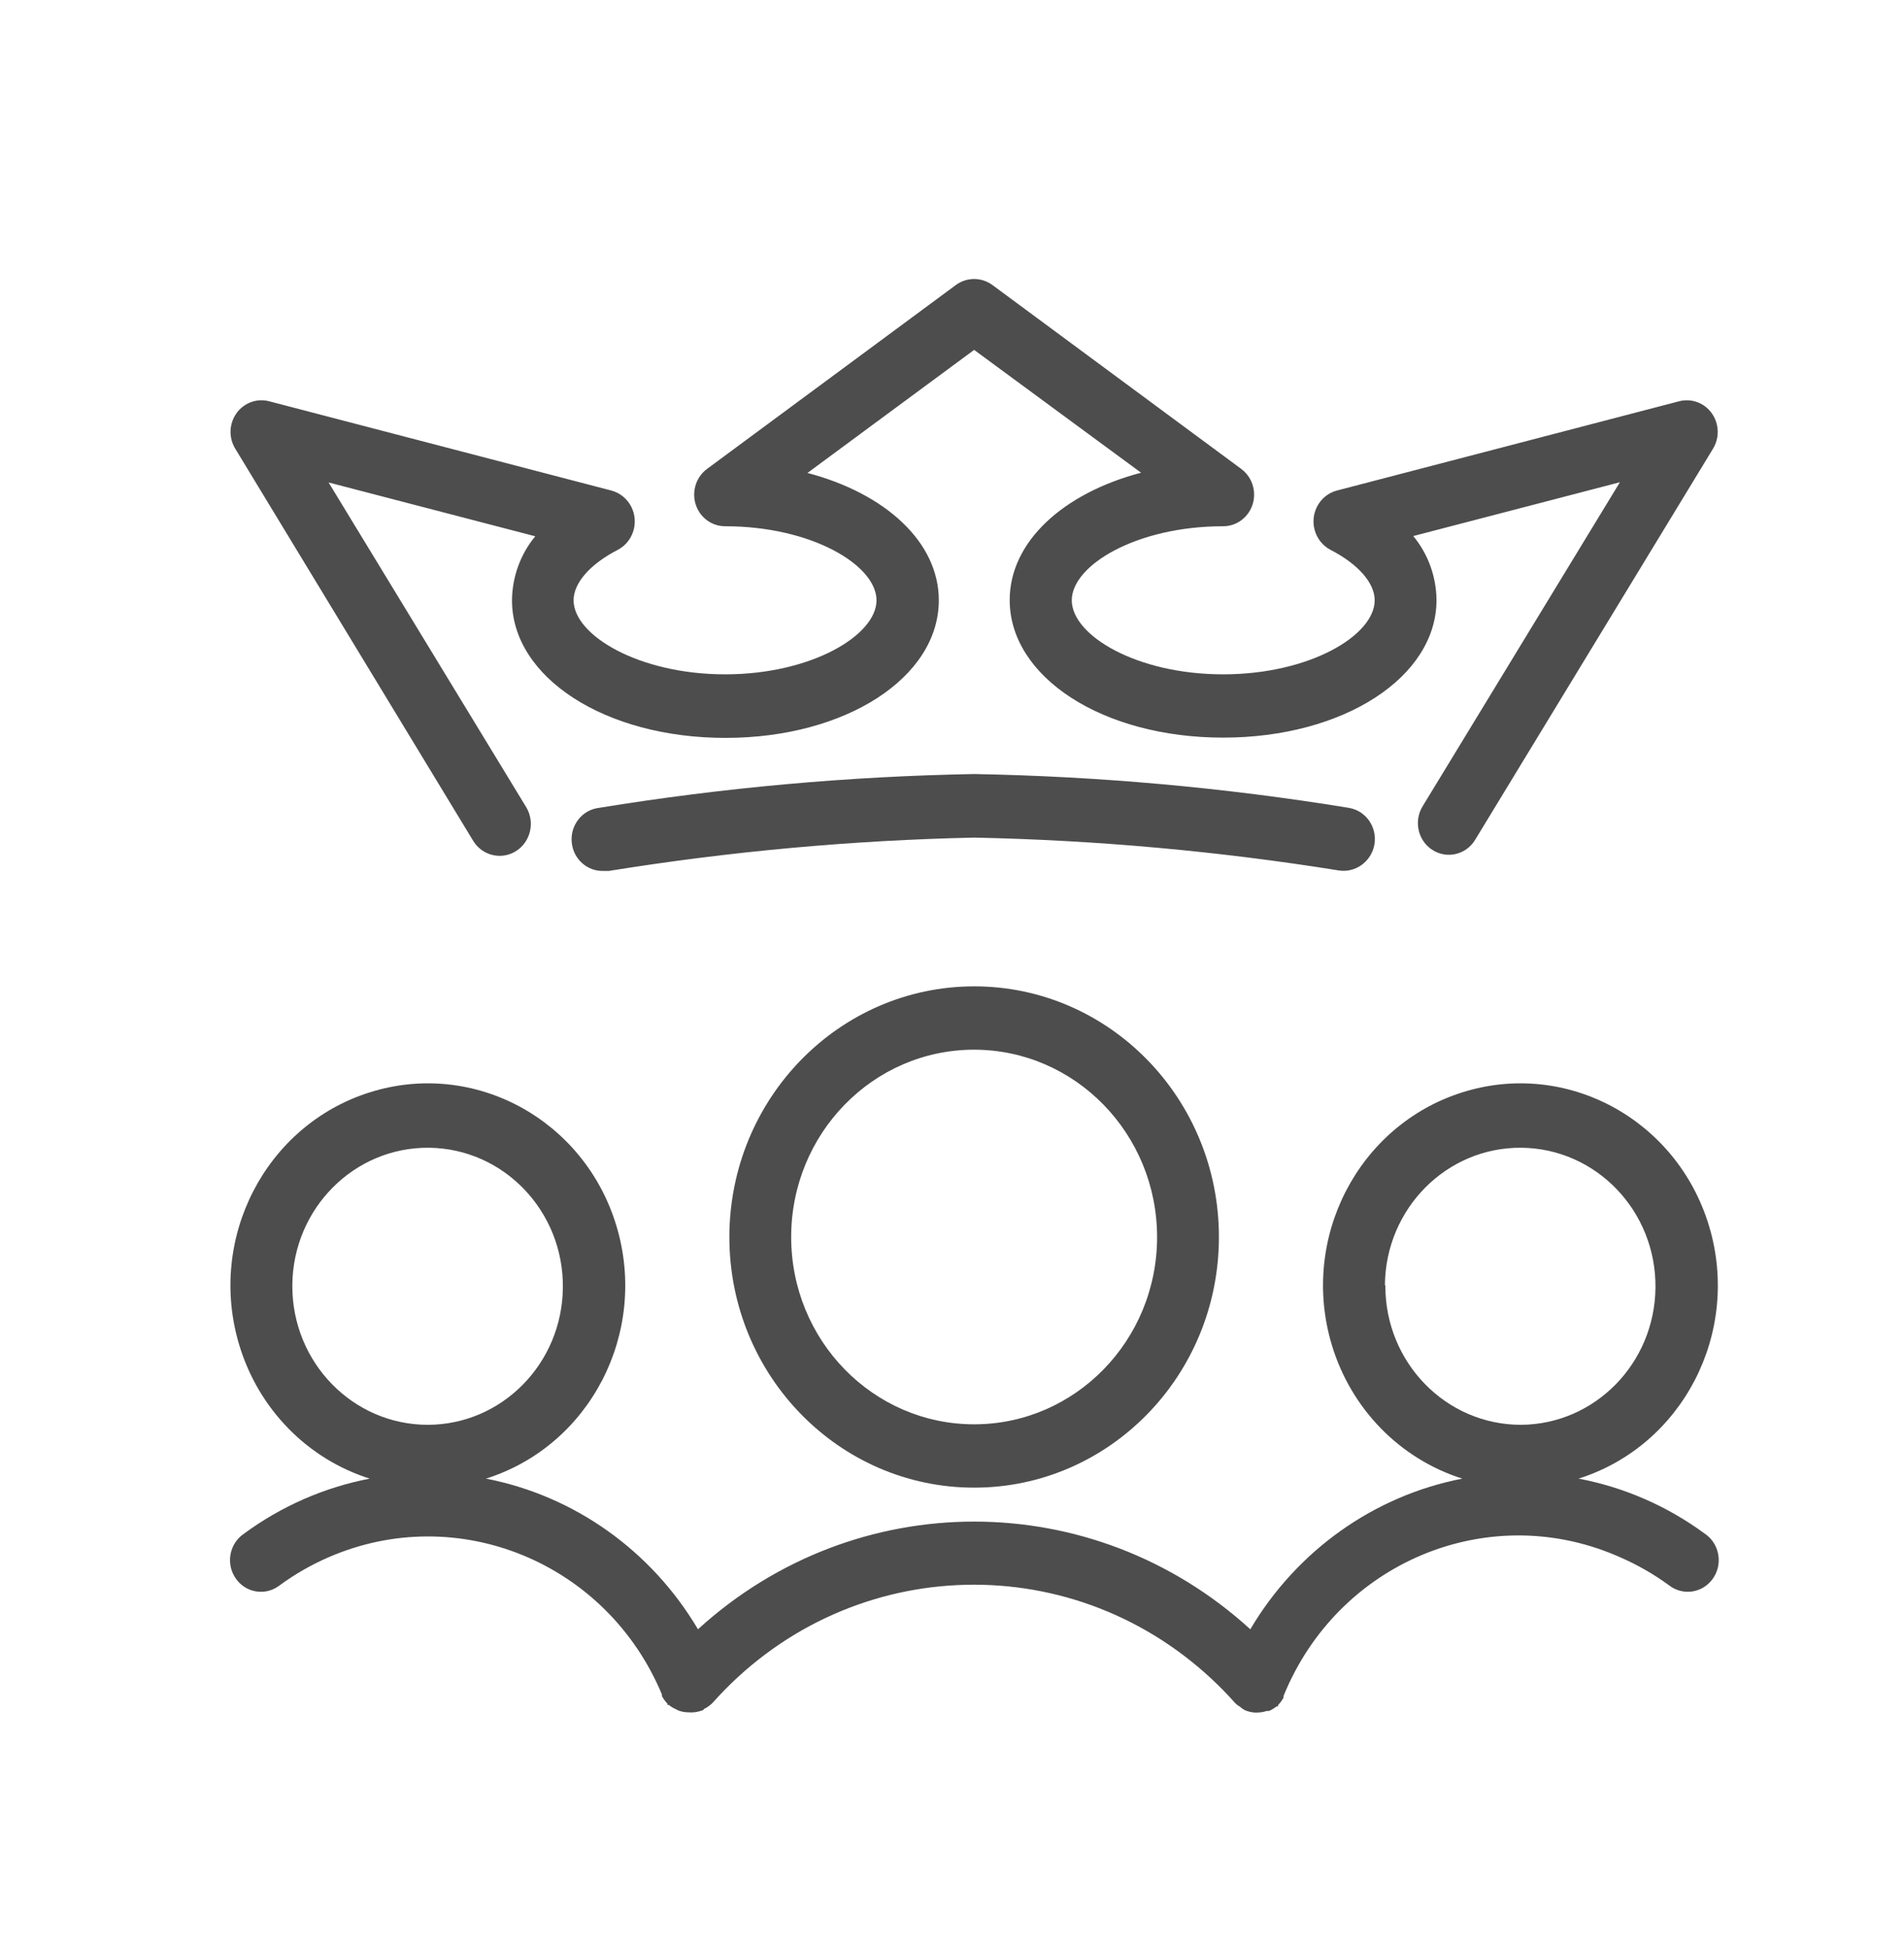 <svg width="43" height="44" xmlns="http://www.w3.org/2000/svg" xmlns:xlink="http://www.w3.org/1999/xlink" overflow="hidden"><defs><clipPath id="clip0"><rect x="369" y="461" width="43" height="44"/></clipPath><clipPath id="clip1"><rect x="370" y="462" width="42" height="43"/></clipPath><clipPath id="clip2"><rect x="370" y="462" width="42" height="43"/></clipPath><clipPath id="clip3"><rect x="370" y="462" width="42" height="43"/></clipPath></defs><g clip-path="url(#clip0)" transform="translate(-369 -461)"><g clip-path="url(#clip1)"><g clip-path="url(#clip2)"><g clip-path="url(#clip3)"><path d="M36.146 32.088C35.666 31.883 35.164 31.732 34.65 31.637 37.002 30.912 38.322 28.417 37.597 26.064 36.872 23.712 34.377 22.392 32.025 23.117 29.672 23.842 28.353 26.337 29.078 28.689 29.512 30.099 30.616 31.202 32.025 31.637 30.03 32.015 28.289 33.223 27.237 34.96 23.682 31.793 18.318 31.793 14.763 34.96 13.71 33.223 11.97 32.015 9.975 31.637 12.328 30.912 13.647 28.417 12.922 26.064 12.197 23.712 9.703 22.392 7.35 23.117 4.997 23.842 3.678 26.337 4.403 28.689 4.837 30.099 5.941 31.202 7.35 31.637 6.324 31.83 5.353 32.245 4.505 32.855 4.184 33.069 4.098 33.503 4.313 33.823 4.527 34.144 4.961 34.23 5.281 34.015 5.294 34.007 5.306 33.998 5.318 33.989 5.661 33.744 6.028 33.538 6.415 33.374 9.331 32.131 12.703 33.484 13.949 36.398 13.95 36.41 13.95 36.423 13.949 36.435 13.984 36.496 14.026 36.553 14.075 36.603 14.073 36.612 14.073 36.621 14.075 36.629L14.107 36.629C14.151 36.666 14.201 36.696 14.254 36.718L14.317 36.75C14.389 36.777 14.465 36.792 14.543 36.792 14.649 36.801 14.757 36.787 14.857 36.75 14.857 36.75 14.884 36.75 14.899 36.718 14.971 36.684 15.037 36.638 15.094 36.582 18.062 33.324 23.109 33.09 26.367 36.059 26.549 36.225 26.724 36.4 26.89 36.582 26.922 36.616 26.96 36.644 27.001 36.666 27.036 36.697 27.074 36.724 27.116 36.745 27.188 36.775 27.264 36.793 27.342 36.797L27.395 36.797C27.468 36.796 27.54 36.784 27.61 36.761L27.662 36.761C27.722 36.735 27.779 36.701 27.83 36.661L27.862 36.661C27.864 36.652 27.864 36.643 27.862 36.635 27.911 36.585 27.953 36.528 27.988 36.467 27.987 36.454 27.987 36.442 27.988 36.43 29.206 33.501 32.568 32.114 35.496 33.332 35.529 33.346 35.562 33.36 35.595 33.374 35.982 33.539 36.35 33.745 36.692 33.989 36.998 34.223 37.436 34.166 37.671 33.86 37.906 33.554 37.849 33.116 37.543 32.881 37.531 32.872 37.519 32.863 37.506 32.855 37.082 32.55 36.626 32.292 36.146 32.088ZM5.602 27.363C5.619 25.676 7.001 24.322 8.689 24.339 10.376 24.357 11.73 25.739 11.712 27.426 11.695 29.101 10.332 30.45 8.657 30.45 6.967 30.447 5.599 29.075 5.602 27.385 5.602 27.383 5.602 27.381 5.602 27.379L5.602 27.363ZM30.277 27.363C30.294 25.676 31.676 24.322 33.364 24.339 35.051 24.357 36.405 25.739 36.387 27.426 36.37 29.097 35.014 30.444 33.343 30.45 31.653 30.447 30.285 29.075 30.287 27.385 30.287 27.383 30.287 27.381 30.287 27.379L30.277 27.363Z" fill="#4D4D4D" fill-rule="nonzero" fill-opacity="1" transform="matrix(1 0 0 1.024 370 462)"/><path d="M15.472 26.308C15.472 29.361 17.947 31.836 21 31.836 24.053 31.836 26.528 29.361 26.528 26.308 26.528 23.255 24.053 20.779 21 20.779 17.948 20.782 15.475 23.256 15.472 26.308ZM25.132 26.308C25.132 28.59 23.282 30.439 21 30.439 18.718 30.439 16.868 28.59 16.868 26.308 16.868 24.026 18.718 22.176 21 22.176 23.281 22.179 25.129 24.027 25.132 26.308ZM30.041 17.645C30.104 17.265 29.847 16.906 29.467 16.843 29.465 16.842 29.464 16.842 29.463 16.842 26.663 16.396 23.835 16.147 21 16.096 18.161 16.147 15.33 16.396 12.527 16.842 12.143 16.886 11.869 17.233 11.913 17.616 11.955 17.98 12.271 18.249 12.637 18.233L12.752 18.233C15.482 17.803 18.237 17.557 21 17.498 23.759 17.554 26.511 17.796 29.237 18.223 29.617 18.28 29.974 18.024 30.041 17.645Z" fill="#4D4D4D" fill-rule="nonzero" fill-opacity="1" transform="matrix(1 0 0 1.024 370 462)"/><path d="M9.681 17.561C9.883 17.894 10.317 18 10.65 17.798 10.982 17.596 11.088 17.163 10.886 16.83 10.88 16.82 10.874 16.81 10.867 16.8L6.421 9.665 11.088 10.852C10.754 11.247 10.568 11.746 10.563 12.264 10.563 13.965 12.663 15.299 15.383 15.299 18.102 15.299 20.202 13.965 20.202 12.264 20.202 10.978 18.994 9.907 17.236 9.455L21 6.741 24.77 9.45C23.011 9.902 21.803 10.973 21.803 12.259 21.803 13.96 23.903 15.293 26.623 15.293 29.342 15.293 31.442 13.96 31.442 12.259 31.437 11.741 31.252 11.242 30.917 10.847L35.584 9.66 31.133 16.8C30.924 17.125 31.018 17.558 31.343 17.766 31.668 17.975 32.101 17.881 32.309 17.556 32.313 17.55 32.316 17.545 32.319 17.54L37.684 8.925C37.891 8.6 37.795 8.168 37.47 7.961 37.306 7.857 37.106 7.826 36.918 7.875L29.19 9.844C28.814 9.942 28.589 10.326 28.687 10.702 28.738 10.896 28.869 11.06 29.048 11.151 29.673 11.466 30.046 11.881 30.046 12.264 30.046 13.036 28.581 13.897 26.623 13.897 24.665 13.897 23.205 13.036 23.205 12.264 23.205 11.492 24.665 10.631 26.623 10.631 27.008 10.632 27.322 10.321 27.323 9.935 27.324 9.71 27.215 9.498 27.032 9.366L21.41 5.308C21.164 5.134 20.836 5.134 20.59 5.308L14.968 9.366C14.655 9.591 14.583 10.027 14.808 10.341 14.94 10.524 15.152 10.632 15.377 10.631 17.335 10.631 18.795 11.492 18.795 12.264 18.795 13.036 17.325 13.897 15.377 13.897 13.43 13.897 11.954 13.036 11.954 12.264 11.954 11.881 12.327 11.466 12.952 11.151 13.298 10.974 13.435 10.551 13.259 10.205 13.167 10.026 13.004 9.895 12.81 9.844L5.082 7.875C4.709 7.777 4.327 8 4.229 8.373 4.18 8.561 4.211 8.761 4.316 8.925L9.681 17.561Z" fill="#4D4D4D" fill-rule="nonzero" fill-opacity="1" transform="matrix(1 0 0 1.024 370 462)"/></g></g></g></g></svg>